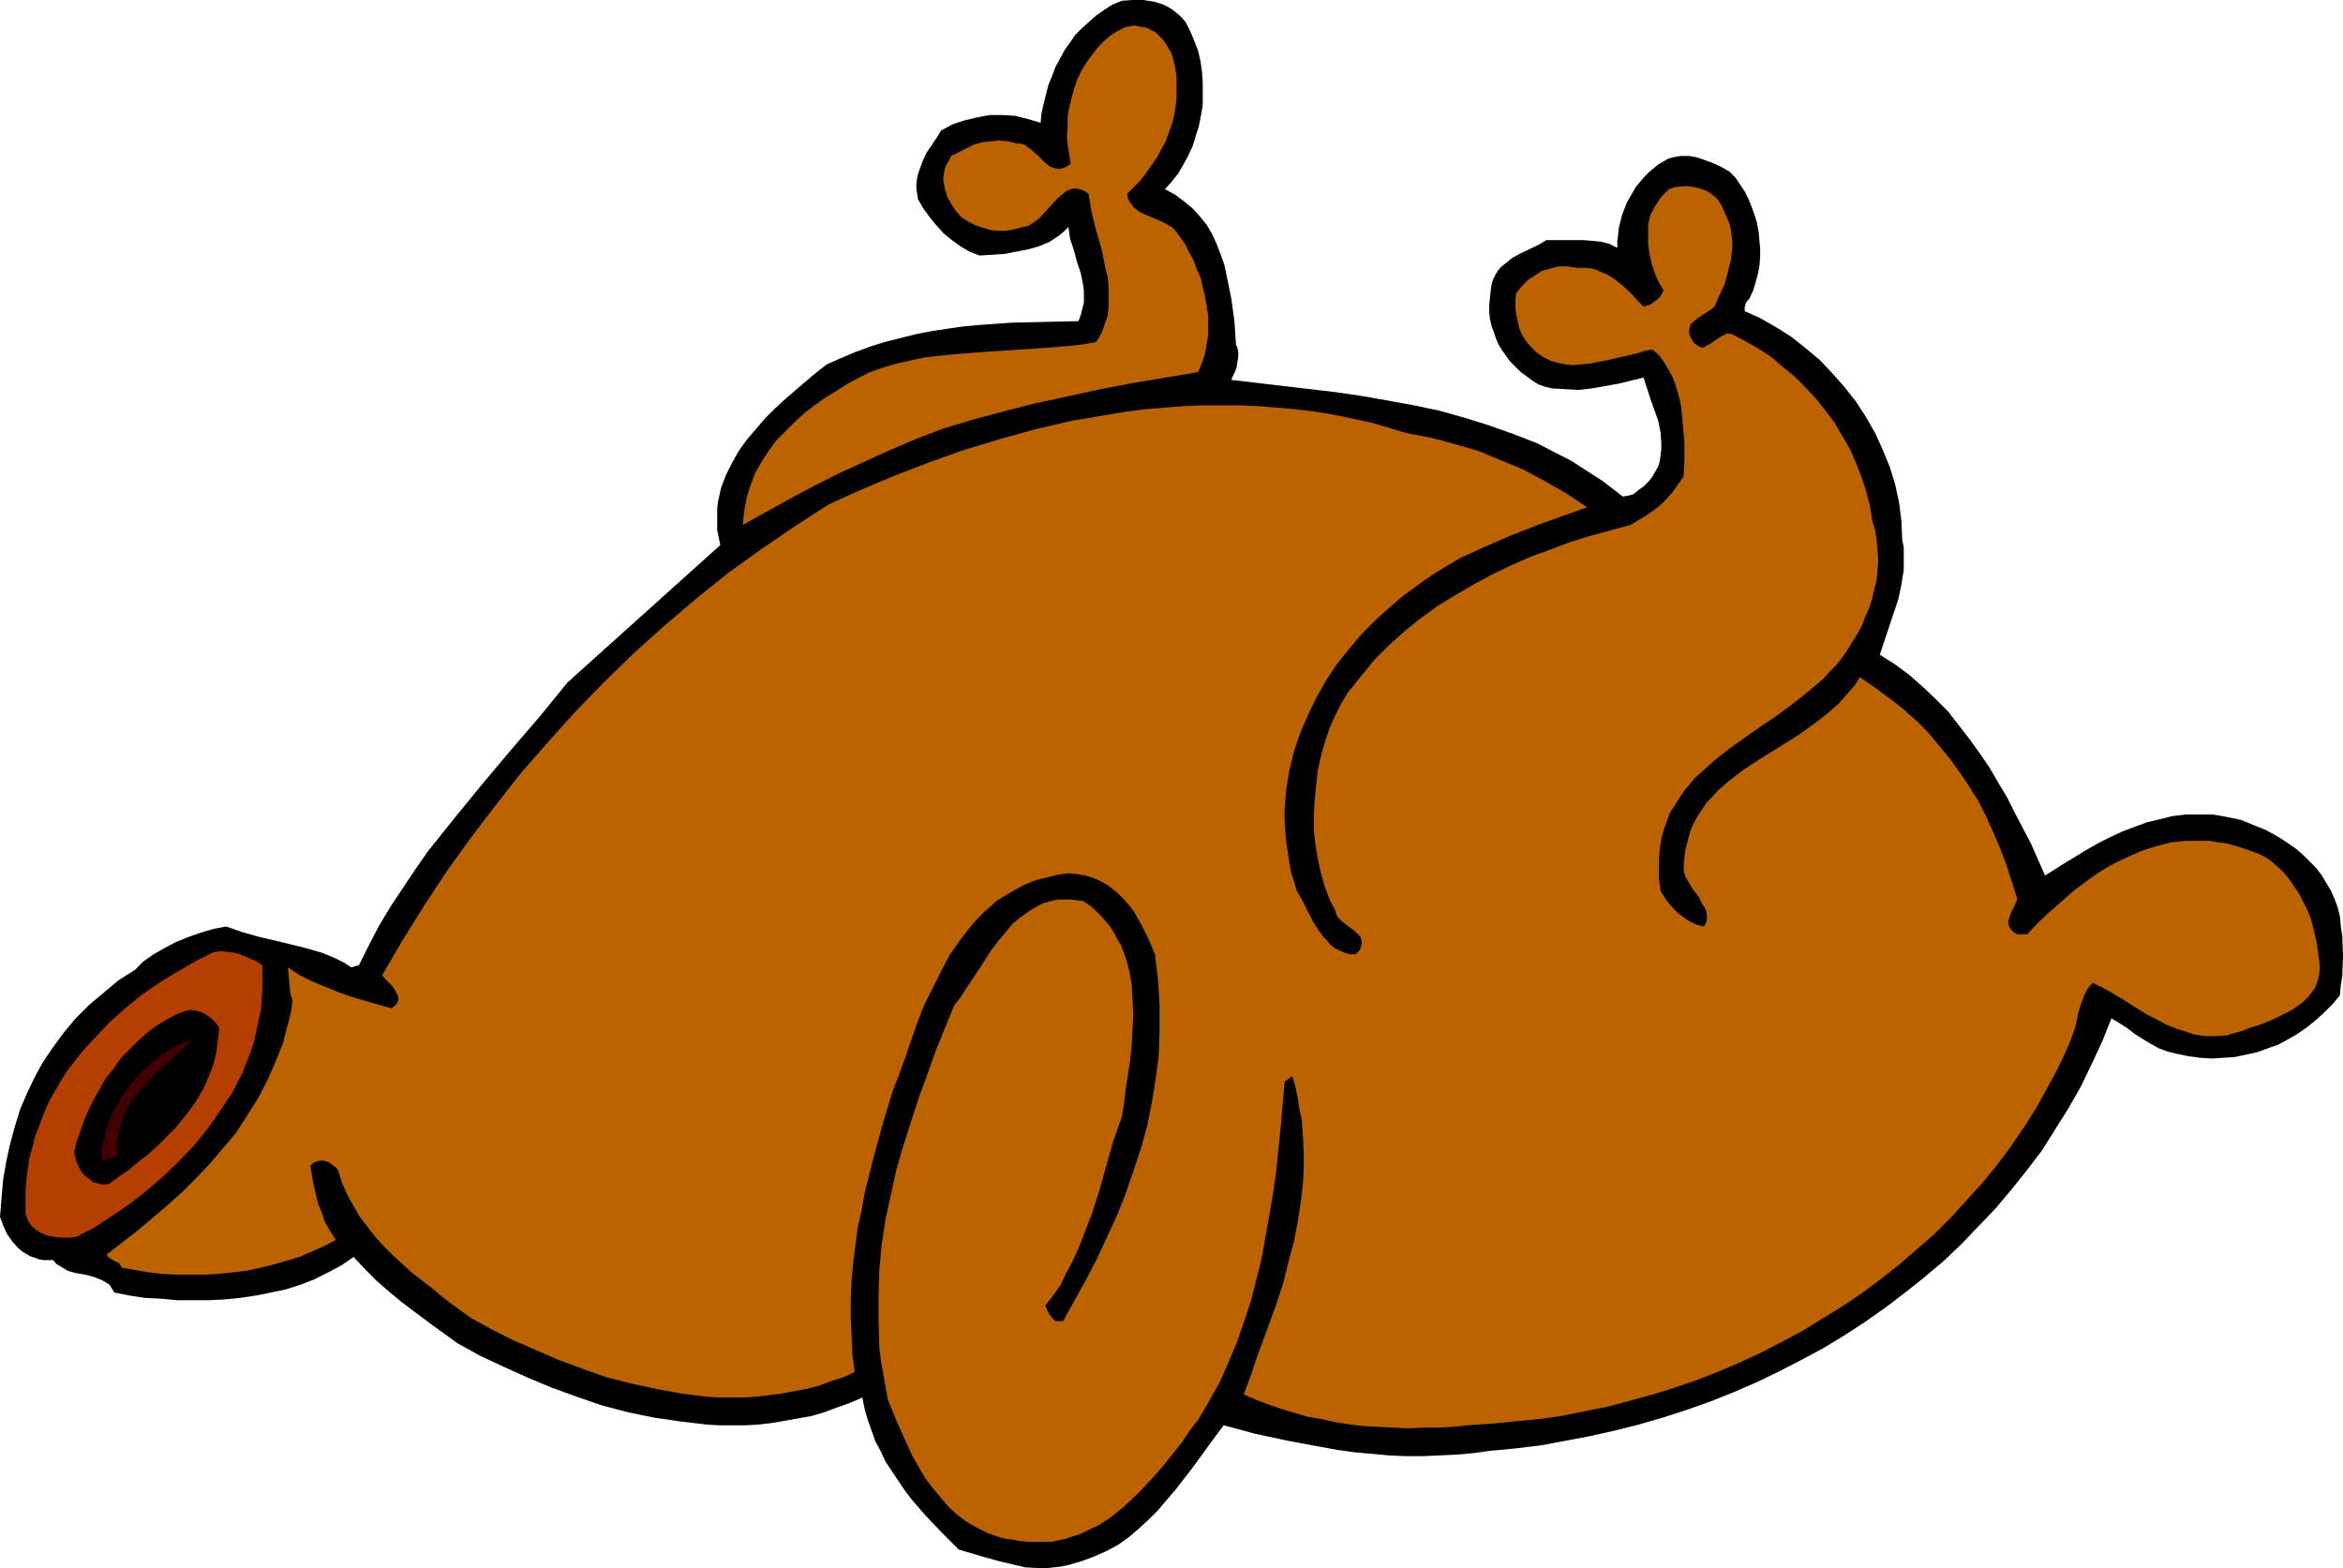 <?xml version="1.0" encoding="UTF-8" standalone="no"?>
<svg
   version="1.0"
   width="129.766mm"
   height="86.845mm"
   id="svg6"
   sodipodi:docname="Chicken - Whole 4.wmf"
   xmlns:inkscape="http://www.inkscape.org/namespaces/inkscape"
   xmlns:sodipodi="http://sodipodi.sourceforge.net/DTD/sodipodi-0.dtd"
   xmlns="http://www.w3.org/2000/svg"
   xmlns:svg="http://www.w3.org/2000/svg">
  <sodipodi:namedview
     id="namedview6"
     pagecolor="#ffffff"
     bordercolor="#000000"
     borderopacity="0.25"
     inkscape:showpageshadow="2"
     inkscape:pageopacity="0.0"
     inkscape:pagecheckerboard="0"
     inkscape:deskcolor="#d1d1d1"
     inkscape:document-units="mm" />
  <defs
     id="defs1">
    <pattern
       id="WMFhbasepattern"
       patternUnits="userSpaceOnUse"
       width="6"
       height="6"
       x="0"
       y="0" />
  </defs>
  <path
     style="fill:#000000;fill-opacity:1;fill-rule:evenodd;stroke:none"
     d="m 249.187,6.626 0.808,1.939 0.808,2.101 0.485,2.101 0.323,2.263 0.162,2.263 v 2.263 2.263 l -0.323,2.101 -0.485,2.424 -0.646,2.101 -0.646,2.101 -0.97,2.101 -0.97,1.778 -1.131,1.939 -1.293,1.616 -1.454,1.616 2.101,1.131 1.939,1.455 1.778,1.455 1.454,1.616 1.454,1.778 1.131,1.939 0.97,2.101 0.808,2.101 0.808,2.263 0.97,4.687 0.485,2.424 0.646,4.687 0.323,4.848 0.323,0.808 0.162,0.808 v 0.97 l -0.162,0.97 -0.162,1.131 -0.323,0.97 -0.485,0.97 -0.323,0.808 10.989,1.293 10.989,1.293 5.494,0.808 5.494,0.97 5.333,0.97 5.333,1.131 5.171,1.455 5.171,1.616 5.01,1.778 5.01,1.939 4.686,2.424 2.262,1.131 2.262,1.455 2.262,1.455 2.262,1.455 2.101,1.616 2.101,1.616 1.131,-0.162 1.131,-0.323 0.97,-0.808 1.131,-0.808 0.97,-0.97 0.808,-0.97 0.646,-1.131 0.646,-1.131 0.323,-1.131 0.162,-1.293 0.162,-1.131 v -1.293 l -0.162,-2.263 -0.485,-2.424 -0.808,-2.263 -0.808,-2.263 -1.454,-4.525 -5.333,1.293 -2.747,0.485 -2.747,0.485 -2.909,0.323 -2.747,-0.162 -2.747,-0.162 -1.293,-0.323 -1.454,-0.485 -1.293,-0.808 -1.293,-0.97 -1.293,-0.97 -0.97,-0.97 -1.131,-1.131 -1.616,-2.263 -0.808,-1.293 -0.485,-1.131 -0.485,-1.455 -0.485,-1.293 -0.323,-1.455 -0.162,-1.455 v -1.455 l 0.162,-1.455 0.162,-1.616 0.162,-1.131 0.323,-1.131 0.485,-0.97 0.485,-0.808 0.646,-0.808 0.808,-0.646 1.616,-1.293 1.778,-0.97 3.717,-1.778 1.616,-0.97 h 3.878 3.878 l 1.939,0.162 1.778,0.162 1.778,0.485 1.616,0.808 v -1.455 l 0.162,-1.293 0.162,-1.455 0.323,-1.293 0.323,-1.293 0.485,-1.293 0.485,-1.293 0.646,-1.131 1.293,-2.263 1.778,-2.101 0.97,-0.97 0.97,-0.808 0.97,-0.808 1.131,-0.646 0.808,-0.485 0.97,-0.323 0.808,-0.162 0.97,-0.162 h 1.778 l 1.778,0.323 1.778,0.646 1.778,0.646 1.616,0.808 1.454,0.808 1.293,1.293 0.97,1.455 0.97,1.455 0.808,1.616 0.646,1.616 0.646,1.778 0.485,1.616 0.323,1.778 0.162,1.778 0.162,1.778 v 1.778 l -0.162,1.939 -0.323,1.616 -0.485,1.778 -0.485,1.616 -0.808,1.778 -0.485,0.485 -0.323,0.646 -0.162,0.646 v 0.808 l 3.232,1.455 3.394,1.939 3.07,1.939 3.07,2.424 2.909,2.424 2.586,2.747 2.586,2.909 2.424,3.071 2.101,3.232 1.939,3.394 1.616,3.555 1.454,3.555 1.131,3.717 0.808,3.717 0.485,3.879 0.162,3.879 0.323,1.616 v 1.616 1.616 1.455 l -0.485,3.071 -0.646,3.071 -0.97,2.909 -0.97,2.909 -1.939,5.818 3.07,1.939 3.07,2.263 2.747,2.424 2.747,2.586 2.586,2.586 2.262,2.909 2.262,2.909 2.101,2.909 2.101,3.071 1.778,3.071 1.939,3.232 1.616,3.232 3.394,6.464 2.909,6.626 4.363,-2.747 4.525,-2.747 2.262,-1.293 2.586,-1.293 2.424,-1.131 2.586,-0.97 2.586,-0.97 2.747,-0.646 2.586,-0.646 2.747,-0.323 h 2.909 2.909 l 2.747,0.485 3.07,0.646 3.555,1.455 1.616,0.646 1.778,0.97 1.616,0.97 1.454,0.97 1.616,1.131 1.454,1.293 1.293,1.293 1.293,1.293 1.131,1.455 0.97,1.616 0.97,1.616 0.808,1.778 0.646,1.778 0.485,1.939 0.162,1.939 0.323,2.101 0.162,4.202 -0.162,4.202 -0.323,2.101 -0.162,1.939 -1.454,1.778 -1.778,1.778 -1.778,1.616 -1.778,1.455 -2.101,1.455 -1.939,1.131 -2.101,1.131 -2.262,0.808 -2.262,0.808 -2.262,0.485 -2.262,0.485 -2.424,0.162 -2.424,0.162 -2.424,-0.162 -2.424,-0.323 -2.424,-0.485 -1.939,-0.485 -1.778,-0.646 -1.778,-0.97 -1.616,-0.97 -1.778,-1.131 -1.454,-1.131 -1.778,-1.131 -1.616,-0.97 -1.939,4.848 -2.262,4.848 -2.262,4.687 -2.586,4.525 -2.747,4.364 -2.747,4.364 -3.07,4.04 -3.232,4.04 -3.394,4.04 -3.555,3.717 -3.555,3.717 -3.717,3.555 -4.04,3.394 -4.04,3.232 -4.04,3.071 -4.363,3.071 -4.202,2.747 -4.525,2.747 -4.525,2.424 -4.686,2.424 -4.686,2.263 -4.848,2.101 -4.848,1.939 -5.01,1.778 -5.01,1.616 -5.01,1.455 -5.171,1.293 -5.01,1.131 -5.171,0.97 -5.171,0.97 -5.333,0.646 -5.171,0.485 -3.555,0.485 -3.555,0.323 -3.555,0.162 -3.555,0.162 h -3.555 l -3.555,-0.162 -3.555,-0.323 -3.555,-0.323 -3.555,-0.485 -3.555,-0.646 -6.949,-1.293 -6.787,-1.455 -6.626,-1.778 -3.232,4.364 -3.394,4.687 -3.394,4.364 -1.939,2.263 -1.778,2.101 -1.939,1.939 -2.101,1.939 -2.101,1.778 -2.262,1.616 -2.424,1.293 -2.586,1.131 -2.586,0.97 -2.747,0.808 -1.616,0.323 -1.454,0.162 -1.454,0.162 h -1.454 l -3.07,-0.162 -2.747,-0.646 -2.747,-0.646 -2.909,-0.808 -5.494,-1.616 -3.555,-3.555 -3.394,-3.555 -3.07,-3.555 -1.454,-1.939 -1.293,-1.939 -1.293,-1.939 -1.293,-1.939 -0.97,-2.101 -1.131,-2.101 -0.808,-2.263 -0.808,-2.263 -0.646,-2.263 -0.485,-2.424 -2.586,1.131 -2.747,0.97 -2.586,0.97 -2.747,0.808 -2.747,0.485 -2.747,0.485 -2.747,0.485 -2.747,0.323 -2.747,0.162 h -2.747 -2.747 l -2.747,-0.162 -5.494,-0.646 -5.494,-0.808 -5.494,-1.131 -5.494,-1.455 -5.171,-1.778 -5.333,-1.939 -5.01,-2.101 -5.01,-2.263 -4.848,-2.263 -4.686,-2.586 -5.818,-4.202 -5.818,-4.364 -2.747,-2.263 -2.586,-2.263 -2.424,-2.424 -2.424,-2.586 -2.586,1.778 -2.747,1.455 -2.909,1.455 -2.909,1.131 -3.07,0.97 -3.07,0.646 -3.232,0.646 -3.232,0.485 -3.232,0.323 -3.394,0.162 h -3.232 -3.394 l -3.232,-0.323 -3.394,-0.162 -3.232,-0.485 -3.232,-0.646 -0.485,-0.808 -0.485,-0.808 -0.808,-0.485 -0.808,-0.485 -0.808,-0.323 -0.808,-0.323 -1.778,-0.485 -1.939,-0.323 -1.778,-0.485 -0.808,-0.485 -0.808,-0.485 -0.808,-0.485 -0.646,-0.808 H 10.181 9.05 L 8.08,263.59 7.272,263.266 6.302,262.943 5.494,262.458 4.686,261.973 3.878,261.327 2.586,259.872 1.454,258.256 0.646,256.479 0,254.701 l 0.323,-3.879 0.323,-3.879 0.646,-3.717 0.808,-3.717 0.97,-3.555 1.131,-3.717 1.454,-3.394 1.616,-3.394 1.778,-3.232 2.101,-3.071 2.262,-3.071 2.424,-2.909 2.747,-2.747 3.07,-2.586 3.07,-2.586 3.555,-2.263 1.778,-1.778 2.101,-1.455 2.262,-1.293 2.424,-1.293 2.424,-0.97 2.747,-0.97 2.747,-0.808 2.586,-0.485 3.232,1.131 3.394,0.97 3.394,0.808 3.394,0.808 3.232,0.808 3.394,0.97 1.616,0.646 1.454,0.646 1.616,0.808 1.454,0.97 1.616,-0.485 2.101,-4.202 2.101,-4.04 2.424,-4.04 2.586,-3.879 2.586,-3.879 2.586,-3.717 5.818,-7.273 5.818,-7.111 5.979,-7.111 5.979,-6.949 5.656,-6.949 31.997,-28.767 -0.323,-1.616 -0.323,-1.455 v -1.616 -1.455 -1.455 l 0.162,-1.455 0.323,-1.455 0.323,-1.455 0.97,-2.586 1.293,-2.586 1.454,-2.586 1.616,-2.263 1.939,-2.263 1.939,-2.263 2.101,-2.101 2.101,-1.939 4.525,-3.879 2.101,-1.778 2.101,-1.616 2.909,-1.293 3.07,-1.293 3.07,-1.131 3.07,-0.97 3.232,-0.808 3.232,-0.808 3.232,-0.646 3.232,-0.485 3.394,-0.485 3.394,-0.323 6.787,-0.485 6.949,-0.162 7.11,-0.162 0.485,-1.293 0.323,-1.293 0.323,-1.293 v -1.131 -1.293 l -0.162,-1.293 -0.485,-2.424 -0.808,-2.424 -0.646,-2.424 -0.808,-2.424 -0.323,-2.424 -0.97,0.97 -0.97,0.808 -0.97,0.646 -0.97,0.646 -1.131,0.485 -1.131,0.485 -2.262,0.646 -2.586,0.485 -2.424,0.485 -5.171,0.323 -2.101,-0.808 -1.939,-1.131 -1.778,-1.293 -1.778,-1.455 -1.454,-1.616 -1.454,-1.778 -1.293,-1.778 -1.131,-1.939 -0.162,-1.131 -0.162,-1.131 V 38.464 l 0.162,-1.131 0.162,-0.808 0.323,-0.97 0.646,-1.778 0.808,-1.778 1.131,-1.616 0.485,-0.808 0.485,-0.646 0.97,-1.616 2.424,-1.293 2.424,-0.808 2.747,-0.646 2.586,-0.485 h 2.747 l 2.586,0.162 2.586,0.646 2.747,0.808 0.162,-1.939 0.485,-2.101 0.485,-1.939 0.485,-1.939 0.808,-1.939 0.646,-1.778 0.97,-1.778 0.97,-1.778 1.131,-1.616 1.131,-1.616 1.454,-1.455 1.454,-1.293 1.454,-1.293 1.616,-1.131 1.778,-1.131 1.939,-0.808 L 237.067,0 h 2.262 l 2.101,0.323 1.131,0.323 0.97,0.323 0.97,0.485 0.808,0.485 0.808,0.646 0.808,0.646 0.646,0.646 0.646,0.808 0.485,0.97 z"
     id="path1" />
  <path
     style="fill:#ba6300;fill-opacity:1;fill-rule:evenodd;stroke:none"
     d="m 245.47,11.959 0.485,1.939 0.323,2.101 v 2.101 2.101 l -0.162,1.939 -0.323,1.939 -0.485,1.939 -0.646,1.778 -0.646,1.778 -0.97,1.778 -0.97,1.778 -1.131,1.616 -1.131,1.616 -1.131,1.455 -1.454,1.455 -1.293,1.293 0.162,0.97 0.323,0.646 0.485,0.646 0.485,0.646 1.293,0.97 1.454,0.646 3.07,1.293 1.454,0.808 0.646,0.323 0.646,0.646 0.97,1.293 1.131,1.616 0.808,1.616 0.97,1.778 0.646,1.778 0.808,1.778 0.485,2.101 0.485,1.939 0.323,1.939 0.323,2.101 v 1.939 2.101 l -0.323,1.939 -0.323,1.939 -0.646,1.939 -0.808,1.939 -13.574,2.263 -6.787,1.293 -6.626,1.455 -6.787,1.455 -6.464,1.616 -6.626,1.778 -6.464,1.939 -5.494,2.101 -5.333,2.263 -5.333,2.424 -5.333,2.424 -5.171,2.586 -5.171,2.747 -10.181,5.656 0.323,-2.909 0.485,-2.747 0.808,-2.586 0.97,-2.586 1.293,-2.263 1.454,-2.263 1.616,-2.263 1.939,-1.939 1.939,-1.939 2.101,-1.939 2.101,-1.616 2.262,-1.616 2.424,-1.455 2.262,-1.455 2.424,-1.293 2.262,-1.131 2.747,-0.97 2.747,-0.808 2.909,-0.646 2.909,-0.646 2.909,-0.323 3.07,-0.323 6.141,-0.485 12.282,-0.808 5.979,-0.485 2.909,-0.323 2.747,-0.485 1.131,-1.939 0.646,-1.778 0.646,-1.939 0.162,-1.939 v -1.939 -1.939 l -0.162,-1.939 -0.485,-1.939 -0.808,-4.04 -1.131,-3.879 -0.97,-3.879 -0.323,-1.939 -0.323,-1.939 -0.485,-0.323 -0.485,-0.323 -0.97,-0.323 -0.97,-0.162 -0.808,0.162 -0.808,0.323 -0.808,0.646 -0.808,0.646 -0.808,0.808 -1.616,1.778 -1.616,1.778 -0.808,0.646 -0.97,0.646 -0.808,0.485 -0.97,0.162 -1.778,0.485 -1.778,0.323 h -1.616 l -1.616,-0.162 -1.616,-0.485 -1.454,-0.485 -1.616,-0.808 -1.454,-0.97 -1.131,-1.293 -0.97,-1.455 -0.808,-1.455 -0.485,-1.616 -0.323,-1.778 V 37.009 l 0.162,-0.97 0.162,-0.808 0.323,-0.808 0.485,-0.808 0.485,-0.97 1.616,-0.808 1.616,-0.808 1.616,-0.808 1.778,-0.485 1.778,-0.162 1.778,-0.162 1.778,0.162 1.939,0.485 h 0.808 l 0.808,0.323 0.646,0.485 0.646,0.485 1.293,1.131 1.293,1.293 1.131,0.97 0.646,0.323 0.646,0.162 0.808,0.162 0.646,-0.162 0.808,-0.323 0.97,-0.646 -0.323,-1.939 -0.323,-1.939 -0.162,-1.939 0.162,-2.101 v -1.939 l 0.323,-1.939 0.485,-1.939 0.485,-1.778 0.646,-1.939 0.808,-1.778 0.97,-1.616 1.131,-1.616 1.131,-1.455 1.293,-1.455 1.454,-1.293 1.454,-0.97 0.97,-0.485 0.97,-0.485 0.97,-0.162 0.808,-0.162 0.97,0.162 0.808,0.162 0.97,0.162 0.808,0.485 0.808,0.323 0.646,0.646 0.646,0.646 0.646,0.646 0.97,1.616 0.485,0.808 z"
     id="path2" />
  <path
     style="fill:#ba6300;fill-opacity:1;fill-rule:evenodd;stroke:none"
     d="m 361.014,44.443 0.485,1.131 0.485,1.131 0.323,1.293 0.162,1.293 0.162,1.293 v 1.293 l -0.323,2.586 -0.646,2.586 -0.646,2.424 -1.131,2.424 -0.97,2.263 -0.808,0.646 -0.97,0.646 -0.97,0.646 -0.97,0.646 -0.97,0.808 -0.323,0.323 -0.162,0.485 -0.162,0.646 v 0.646 l 0.162,0.646 0.323,0.646 0.485,0.808 0.646,0.485 0.485,0.323 0.485,0.162 h 0.485 l 0.485,-0.323 0.97,-0.485 1.131,-0.808 0.97,-0.646 0.646,-0.323 0.485,-0.323 h 0.646 l 0.646,0.162 2.747,1.455 2.586,1.455 2.747,1.778 2.424,2.101 2.424,1.939 2.262,2.263 2.262,2.424 1.939,2.424 1.939,2.586 1.616,2.747 1.616,2.747 1.293,2.909 1.131,2.909 0.97,2.909 0.808,3.071 0.485,3.071 0.646,2.263 0.323,1.939 0.162,2.101 0.162,2.263 -0.162,1.939 -0.162,2.101 -0.485,1.939 -0.485,2.101 -0.646,1.939 -0.808,1.778 -0.646,1.778 -0.97,1.778 -1.131,1.778 -0.97,1.616 -1.131,1.616 -1.131,1.455 -1.454,1.455 -1.293,1.455 -3.07,2.586 -3.232,2.586 -3.232,2.424 -3.394,2.263 -3.232,2.263 -3.394,2.424 -2.909,2.263 -2.909,2.586 -1.454,1.293 -2.424,2.909 -0.97,1.455 -0.97,1.616 -0.97,1.455 -0.646,1.778 -0.646,1.778 -0.485,1.939 -0.323,1.939 -0.162,1.939 v 2.263 2.263 l 0.323,2.424 0.808,1.293 0.808,1.131 1.131,1.293 0.97,0.97 1.293,0.97 1.293,0.808 1.454,0.646 1.293,0.323 0.485,-0.808 0.162,-0.808 v -0.808 l -0.162,-0.808 -0.323,-0.808 -0.485,-0.646 -0.808,-1.616 -1.131,-1.455 -0.97,-1.616 -0.485,-0.808 -0.323,-0.808 -0.162,-0.808 v -0.97 l 0.162,-2.101 0.323,-1.778 0.485,-1.778 0.485,-1.778 0.646,-1.455 0.808,-1.455 0.97,-1.455 0.97,-1.455 1.131,-1.131 1.131,-1.293 2.424,-2.101 2.747,-2.101 2.909,-1.939 5.979,-3.717 3.07,-1.939 2.909,-2.101 2.747,-2.101 2.586,-2.263 1.131,-1.293 1.131,-1.293 1.131,-1.293 0.97,-1.616 3.07,2.101 3.07,2.263 2.909,2.263 2.747,2.424 2.586,2.586 2.262,2.747 2.262,2.747 2.101,2.909 1.939,2.909 1.939,3.071 1.616,3.232 1.454,3.232 1.454,3.394 1.293,3.394 1.131,3.555 1.131,3.555 -0.323,0.97 -0.485,0.97 -0.485,0.97 -0.323,0.97 -0.323,0.97 0.162,0.485 v 0.323 l 0.323,0.485 0.323,0.485 0.485,0.485 0.646,0.323 h 2.101 l 2.262,-2.424 2.424,-2.263 2.586,-2.263 2.586,-2.263 2.586,-1.939 2.747,-1.939 2.747,-1.616 3.07,-1.455 2.909,-1.293 3.07,-0.97 3.07,-0.808 3.232,-0.323 h 1.616 1.616 1.616 l 1.778,0.323 1.616,0.162 1.778,0.485 1.616,0.485 1.778,0.646 1.778,0.646 1.616,0.808 1.293,0.97 1.454,1.293 1.131,1.131 1.131,1.455 0.97,1.455 0.97,1.455 0.808,1.616 0.808,1.616 0.646,1.616 0.485,1.778 0.808,3.394 0.485,3.555 0.162,1.616 -0.162,1.616 -0.323,1.293 -0.485,1.293 -0.808,1.131 -0.808,0.97 -0.97,0.97 -1.131,0.808 -1.131,0.808 -1.293,0.646 -2.586,1.293 -2.747,1.131 -2.586,0.808 -1.131,0.485 -1.131,0.323 -2.262,0.646 -2.262,0.162 h -2.101 l -2.262,-0.323 -1.939,-0.646 -2.101,-0.646 -1.939,-0.808 -2.101,-1.131 -1.939,-0.97 -3.878,-2.424 -1.778,-1.131 -1.939,-1.131 -1.778,-0.97 -1.939,-0.97 -0.646,0.646 -0.485,0.646 -0.808,1.616 -0.646,1.778 -0.485,1.616 -0.323,1.778 -0.485,1.778 -0.646,1.778 -0.646,1.616 -2.101,4.525 -2.262,4.202 -2.424,4.364 -2.586,4.04 -2.747,4.04 -2.909,3.879 -3.07,3.717 -3.232,3.555 -3.232,3.555 -3.394,3.394 -3.717,3.232 -3.717,3.232 -3.717,2.909 -3.878,2.909 -4.04,2.747 -4.202,2.586 -4.202,2.586 -4.202,2.263 -4.363,2.263 -4.525,2.101 -4.525,1.939 -4.525,1.778 -4.686,1.616 -4.686,1.455 -4.686,1.293 -4.848,1.293 -4.848,0.97 -4.848,0.97 -4.848,0.646 -4.848,0.485 -5.01,0.485 -4.848,0.323 -3.07,0.323 -3.232,0.162 h -3.07 l -3.07,0.162 -3.07,-0.162 -3.07,-0.162 -3.07,-0.162 -2.909,-0.323 -3.07,-0.485 -2.909,-0.646 -2.909,-0.485 -2.747,-0.808 -2.747,-0.808 -2.747,-0.97 -2.586,-0.97 -2.586,-1.131 1.454,-3.879 1.293,-3.879 2.909,-7.919 1.454,-4.04 1.293,-4.04 0.97,-4.04 1.131,-4.202 0.808,-4.202 0.646,-4.202 0.485,-4.202 0.162,-4.364 -0.162,-4.364 -0.323,-4.364 -0.485,-2.101 -0.323,-2.263 -0.485,-2.263 -0.646,-2.263 -1.616,1.131 -0.808,9.374 -0.97,9.535 -0.646,4.525 -0.808,4.687 -0.808,4.525 -0.808,4.525 -1.131,4.525 -1.131,4.364 -1.454,4.364 -1.454,4.202 -1.778,4.202 -1.778,4.04 -2.262,4.04 -2.262,3.879 -1.778,2.263 -1.616,2.424 -3.717,4.687 -2.101,2.424 -2.101,2.263 -2.262,2.263 -2.262,2.101 -2.424,1.939 -2.424,1.616 -2.747,1.293 -1.293,0.646 -1.616,0.485 -1.293,0.485 -1.616,0.323 -1.454,0.323 h -1.616 -1.616 -1.616 l -1.616,-0.162 -1.778,-0.323 -1.293,-0.162 -1.293,-0.323 -2.424,-0.808 -2.262,-1.131 -2.262,-1.293 -1.939,-1.455 -1.939,-1.778 -1.616,-1.939 -1.616,-1.939 -1.616,-2.101 -1.293,-2.263 -1.293,-2.263 -1.131,-2.424 -2.101,-4.687 -1.939,-4.687 -0.485,-2.747 -0.485,-2.747 -0.485,-2.747 -0.323,-2.747 -0.162,-5.495 v -5.333 l 0.162,-5.333 0.485,-5.333 0.808,-5.333 1.131,-5.172 1.131,-5.172 1.454,-5.01 1.616,-5.01 1.616,-5.01 1.778,-4.848 1.778,-5.01 3.878,-9.535 1.293,-1.616 1.131,-1.778 2.586,-3.879 2.586,-4.04 1.454,-1.939 1.616,-1.939 1.454,-1.778 1.778,-1.455 1.778,-1.293 1.939,-1.131 0.97,-0.485 1.131,-0.323 1.131,-0.323 1.131,-0.162 h 1.131 1.293 l 1.293,0.162 1.293,0.162 1.454,0.97 1.131,0.97 1.131,1.131 0.97,1.131 0.97,1.131 0.808,1.293 0.646,1.293 0.808,1.293 0.485,1.293 0.485,1.293 0.808,2.909 0.485,2.909 0.162,3.071 0.162,3.071 -0.162,3.232 -0.162,3.071 -0.323,3.232 -0.97,6.141 -0.323,3.071 -0.485,2.747 -1.778,5.01 -1.454,5.172 -1.454,5.172 -1.616,5.01 -1.939,5.01 -0.97,2.424 -1.131,2.424 -1.293,2.424 -1.131,2.424 -1.616,2.263 -1.616,2.101 0.323,0.808 0.485,0.97 0.646,0.808 0.646,0.646 h 1.616 l 2.424,-4.364 2.424,-4.364 2.262,-4.364 2.101,-4.525 2.101,-4.525 1.778,-4.525 1.616,-4.687 1.616,-4.848 1.293,-4.687 0.97,-4.848 0.808,-5.01 0.646,-5.01 0.162,-5.172 v -5.172 l -0.323,-5.333 -0.323,-2.586 -0.323,-2.747 -1.293,-3.071 -1.454,-2.909 -1.616,-2.909 -0.97,-1.293 -1.131,-1.293 -1.131,-1.131 -1.131,-0.97 -1.293,-0.97 -1.454,-0.808 -1.454,-0.646 -1.616,-0.485 -1.778,-0.323 -1.778,-0.162 -2.262,0.323 -1.939,0.485 -2.101,0.485 -1.778,0.646 -1.778,0.808 -1.778,0.97 -1.616,0.97 -1.616,0.97 -1.454,1.293 -1.293,1.131 -1.454,1.455 -1.293,1.455 -2.262,2.909 -2.262,3.232 -1.778,3.394 -1.778,3.555 -1.778,3.555 -1.454,3.717 -1.293,3.717 -1.293,3.717 -1.293,3.555 -1.293,3.394 -2.101,6.949 -1.939,7.111 -1.778,7.111 -0.646,3.717 -0.808,3.555 -0.485,3.717 -0.485,3.717 -0.323,3.717 -0.162,3.717 v 3.879 l 0.162,3.717 0.162,3.879 0.485,3.879 -2.424,1.131 -2.586,0.808 -2.586,0.97 -2.586,0.646 -2.586,0.485 -2.586,0.485 -2.586,0.323 -2.586,0.323 -2.586,0.162 h -5.333 l -2.586,-0.162 -5.171,-0.646 -5.333,-0.97 -5.171,-1.131 -5.171,-1.293 -5.01,-1.778 -4.848,-1.778 -4.848,-2.101 -4.848,-2.101 -4.525,-2.263 -4.363,-2.424 -4.04,-2.909 -2.101,-1.616 -2.101,-1.778 -4.202,-3.232 -3.878,-3.555 -1.939,-1.939 -1.778,-1.939 -1.616,-2.101 -1.616,-2.101 -1.293,-2.263 -1.293,-2.263 -1.131,-2.586 -0.808,-2.586 -0.485,-0.646 -0.646,-0.485 -0.646,-0.485 -0.808,-0.323 -0.808,-0.162 -0.97,0.162 -0.808,0.323 -0.646,0.646 0.323,1.939 0.323,1.939 0.485,1.939 0.485,2.101 0.808,1.939 0.646,1.939 1.131,1.939 1.131,1.778 -2.424,1.293 -2.586,1.131 -2.586,1.131 -2.747,0.808 -2.747,0.808 -2.747,0.646 -2.909,0.646 -2.909,0.323 -2.909,0.323 -2.909,0.162 h -3.07 -2.747 l -3.07,-0.162 -2.747,-0.323 -2.909,-0.485 -2.747,-0.485 -0.323,-0.485 -0.323,-0.485 -0.97,-0.485 -0.808,-0.485 -0.485,-0.323 -0.323,-0.485 6.464,-5.01 3.07,-2.586 3.232,-2.747 3.07,-2.747 2.909,-2.909 2.909,-3.071 2.747,-3.232 2.747,-3.232 2.262,-3.555 2.262,-3.555 1.939,-3.717 1.778,-4.04 1.616,-4.04 0.485,-2.101 0.646,-2.263 0.485,-2.101 0.323,-2.263 -0.485,-1.616 -0.162,-1.778 -0.323,-3.555 2.424,1.616 2.586,1.293 2.747,1.131 2.747,1.131 2.747,0.97 2.747,0.808 5.656,1.616 0.646,-0.485 0.485,-0.485 0.162,-0.323 0.162,-0.485 V 208.803 l -0.162,-0.485 -0.485,-0.97 -0.646,-0.97 -0.808,-0.808 -0.808,-0.808 -0.485,-0.646 4.363,-7.434 4.525,-7.273 4.686,-7.111 5.01,-6.949 5.171,-6.788 5.333,-6.788 5.656,-6.464 5.818,-6.464 5.979,-6.141 6.141,-5.98 6.302,-5.656 6.626,-5.656 6.626,-5.333 6.949,-5.01 7.11,-4.848 7.272,-4.687 6.787,-3.071 6.949,-2.909 7.11,-2.747 7.272,-2.586 7.434,-2.263 7.595,-2.101 7.595,-1.778 3.878,-0.646 3.878,-0.646 3.878,-0.646 3.878,-0.485 3.878,-0.323 4.04,-0.323 3.878,-0.162 h 3.878 4.04 l 3.878,0.162 3.878,0.323 3.878,0.323 4.04,0.485 3.878,0.646 3.878,0.808 3.878,0.808 3.878,1.131 3.717,1.131 5.171,0.97 4.848,1.293 5.01,1.455 4.686,1.939 4.686,1.939 4.525,2.424 4.525,2.586 4.363,2.909 -10.827,3.879 -5.333,2.101 -5.171,2.263 -5.333,2.424 -2.424,1.455 -2.424,1.455 -2.424,1.616 -2.424,1.778 -2.424,1.778 -2.262,1.939 -3.07,2.747 -2.909,2.909 -2.747,3.232 -2.586,3.232 -2.262,3.394 -2.101,3.717 -1.778,3.717 -1.616,3.717 -1.293,3.879 -0.97,4.04 -0.646,4.04 -0.162,2.101 -0.162,2.101 v 2.101 l 0.162,2.101 0.162,2.101 0.323,2.101 0.323,2.101 0.323,2.101 0.646,2.101 0.646,2.101 1.131,1.939 1.131,2.263 1.131,2.263 1.293,1.939 0.808,1.131 0.808,0.808 0.808,0.97 0.808,0.646 0.97,0.485 1.131,0.485 1.131,0.323 h 1.131 l 0.808,-0.808 0.323,-0.646 0.162,-0.808 v -0.485 l -0.162,-0.646 -0.323,-0.485 -0.485,-0.485 -0.485,-0.485 -1.293,-0.97 -1.293,-0.97 -0.485,-0.485 -0.485,-0.485 -0.323,-0.646 -0.162,-0.646 -1.293,-2.586 -0.97,-2.586 -0.808,-2.909 -0.646,-2.909 -0.485,-2.909 -0.323,-3.071 v -3.232 l 0.162,-3.071 0.323,-3.071 0.323,-3.071 0.646,-2.909 0.808,-2.909 0.97,-2.909 1.131,-2.586 1.293,-2.586 1.454,-2.424 2.747,-3.394 2.747,-3.394 3.07,-3.071 3.232,-2.909 3.394,-2.747 3.555,-2.586 3.717,-2.263 3.878,-2.263 3.878,-2.101 4.04,-1.939 4.04,-1.778 4.04,-1.455 4.202,-1.616 4.202,-1.293 4.202,-1.131 4.202,-1.131 3.232,-1.939 1.616,-1.131 1.454,-1.131 1.293,-1.293 1.293,-1.455 1.131,-1.616 1.131,-1.616 0.162,-3.555 v -3.555 l -0.323,-3.555 -0.323,-3.717 -0.323,-1.616 -0.485,-1.778 -0.485,-1.616 -0.646,-1.616 -0.808,-1.455 -0.97,-1.616 -0.97,-1.293 -1.293,-1.131 -1.454,0.162 -1.454,0.485 -3.394,0.808 -3.555,0.808 -3.394,0.646 -1.778,0.162 -1.616,0.162 -1.616,-0.162 -1.616,-0.323 -1.616,-0.485 -1.293,-0.646 -1.454,-0.97 -1.293,-1.293 -0.97,-1.131 -0.808,-1.293 -0.646,-1.455 -0.323,-1.455 -0.323,-1.455 -0.162,-1.455 v -1.455 l 0.162,-1.455 1.131,-1.455 1.293,-1.293 1.454,-0.97 1.454,-0.97 1.778,-0.485 1.778,-0.485 h 1.778 l 1.131,0.162 0.97,0.162 h 1.131 0.97 l 1.131,0.162 0.97,0.323 0.97,0.485 0.97,0.323 1.778,1.131 1.616,1.293 1.616,1.455 1.293,1.455 1.454,1.455 0.646,-0.162 0.646,-0.162 0.485,-0.323 0.646,-0.485 0.646,-0.485 0.485,-0.485 0.323,-0.646 0.323,-0.646 -0.97,-1.616 -0.808,-1.778 -0.646,-1.939 -0.485,-2.101 -0.323,-2.101 v -2.101 -2.101 l 0.485,-2.101 0.485,-0.808 0.485,-0.97 1.293,-1.939 0.808,-0.808 0.808,-0.808 0.97,-0.323 0.485,-0.162 h 0.485 l 1.616,-0.162 1.454,0.162 1.454,0.323 1.293,0.485 1.293,0.808 1.131,0.97 0.808,1.293 z"
     id="path3" />
  <path
     style="fill:#b53f00;fill-opacity:1;fill-rule:evenodd;stroke:none"
     d="m 54.944,202.015 v 2.263 2.424 l -0.162,2.424 -0.162,2.263 -0.485,2.263 -0.485,2.263 -0.485,2.263 -0.808,2.263 -0.808,2.101 -0.808,2.101 -1.131,2.101 -0.97,1.939 -1.293,1.939 -1.293,1.939 -2.586,3.717 -2.909,3.555 -3.232,3.394 -3.394,3.232 -3.394,2.909 -3.555,2.747 -3.555,2.424 -3.717,2.424 -3.717,1.939 -1.454,0.162 H 12.928 L 11.312,258.903 9.696,258.58 8.242,257.933 7.595,257.448 6.949,256.963 6.464,256.479 5.979,255.671 5.656,255.024 5.333,254.054 v -2.424 -2.263 l 0.162,-2.424 0.323,-2.263 0.323,-2.263 0.646,-2.263 0.485,-2.101 0.808,-2.101 0.808,-2.101 0.808,-2.101 0.97,-1.939 1.131,-1.939 1.131,-1.939 1.131,-1.778 2.747,-3.555 2.909,-3.232 3.07,-3.232 3.394,-3.071 3.394,-2.747 3.717,-2.586 3.717,-2.263 3.878,-2.263 3.878,-1.939 1.616,-0.162 1.454,0.162 1.293,0.162 1.131,0.323 2.262,0.97 1.131,0.485 z"
     id="path4" />
  <path
     style="fill:#000000;fill-opacity:1;fill-rule:evenodd;stroke:none"
     d="m 45.894,215.267 -0.323,2.586 -0.323,2.586 -0.646,2.586 -0.97,2.424 -0.97,2.263 -1.293,2.263 -1.454,2.101 -1.616,2.101 -1.616,1.939 -1.939,1.939 -1.778,1.778 -1.939,1.778 -2.101,1.616 -1.939,1.616 -2.101,1.455 -1.939,1.455 -0.808,0.162 h -0.808 l -0.646,-0.162 -0.646,-0.162 -0.646,-0.162 -0.485,-0.485 -1.131,-0.808 -0.808,-0.97 -0.646,-1.293 -0.485,-1.293 -0.323,-1.293 0.485,-2.263 0.808,-2.263 0.808,-2.263 0.97,-2.263 1.131,-2.263 1.293,-2.263 1.293,-2.263 1.616,-1.939 1.454,-2.101 1.778,-1.778 1.778,-1.778 1.778,-1.616 1.939,-1.455 2.101,-1.293 2.101,-1.131 2.101,-0.808 1.131,-0.162 0.97,0.162 1.131,0.323 0.97,0.485 0.808,0.646 0.808,0.646 0.646,0.808 z"
     id="path5" />
  <path
     style="fill:#440000;fill-opacity:1;fill-rule:evenodd;stroke:none"
     d="m 40.562,217.368 -2.747,2.586 -2.909,2.586 -2.747,2.586 -2.586,2.747 -1.131,1.455 -1.131,1.616 -0.97,1.616 -0.646,1.616 -0.646,1.778 -0.323,1.778 -0.323,2.101 0.162,2.101 -3.232,0.97 v -2.101 l 0.323,-1.939 0.485,-2.101 0.646,-1.939 0.808,-2.101 1.131,-1.778 1.131,-1.939 1.293,-1.778 1.293,-1.616 1.616,-1.616 1.616,-1.455 1.616,-1.293 1.778,-1.293 1.778,-0.97 1.778,-0.808 z"
     id="path6" />
</svg>
